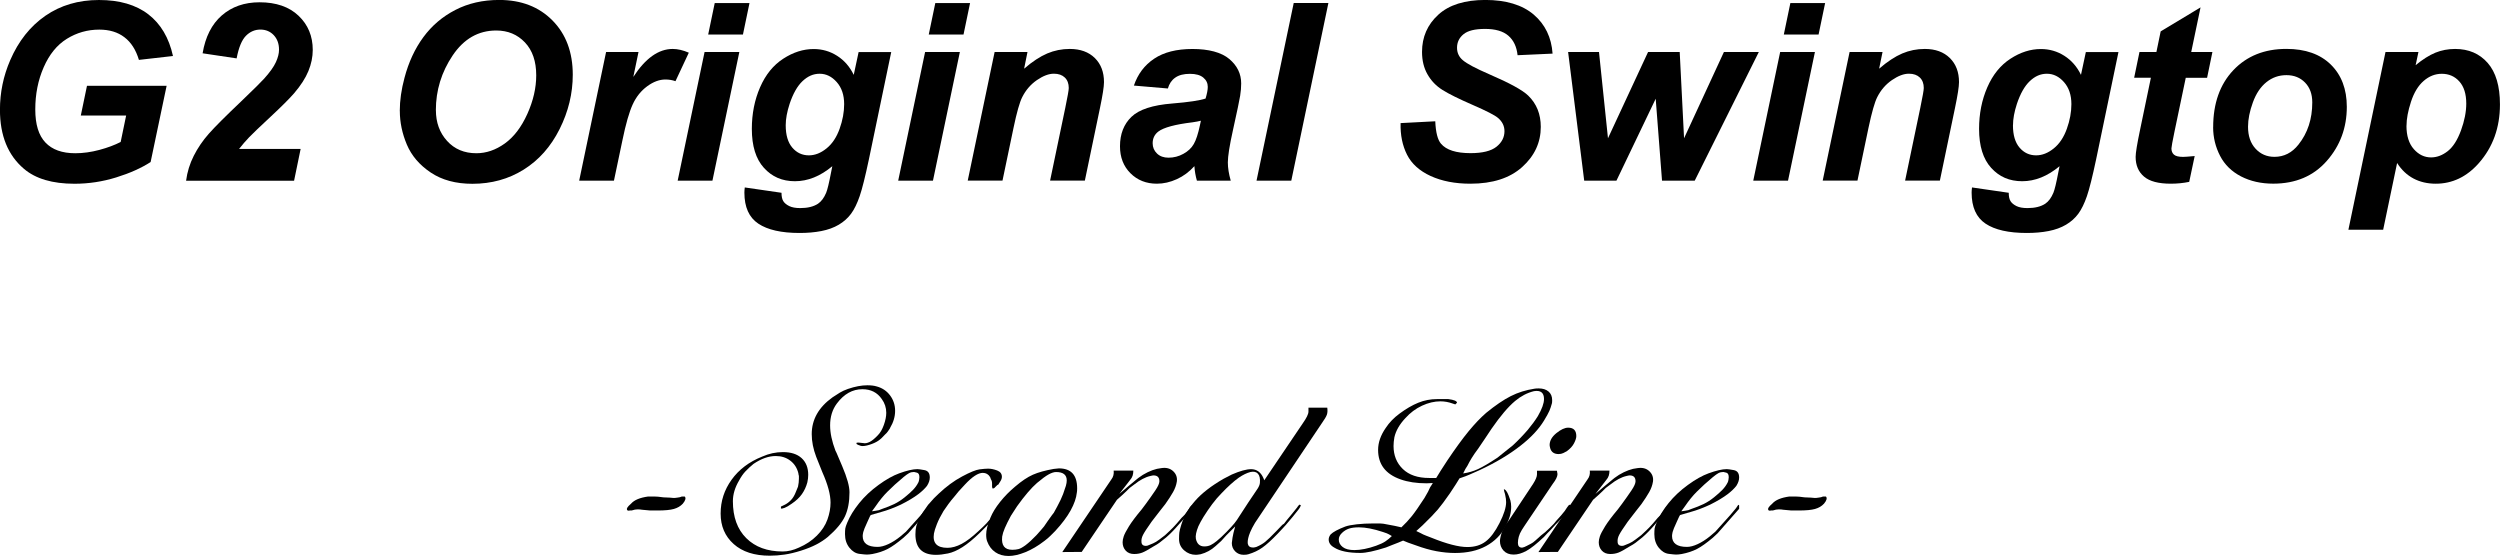 <?xml version="1.0" encoding="UTF-8"?><svg id="_レイヤー_1" xmlns="http://www.w3.org/2000/svg" viewBox="0 0 534.29 118.82"><g><path d="m18.62,18.34h16.99l-3.42,16.29c-2,1.29-4.46,2.39-7.37,3.29-2.91.9-5.87,1.35-8.9,1.35-4.7,0-8.3-1.06-10.8-3.19-3.42-2.9-5.13-7.1-5.13-12.61,0-3.69.73-7.23,2.2-10.62,1.76-4.07,4.26-7.23,7.51-9.48,3.25-2.24,7.06-3.37,11.45-3.37s7.9,1.02,10.55,3.06c2.65,2.04,4.41,5.01,5.27,8.91l-7.28.83c-.64-2.14-1.67-3.76-3.1-4.84-1.42-1.09-3.21-1.63-5.37-1.63-2.52,0-4.83.66-6.94,1.97s-3.75,3.34-4.95,6.09-1.79,5.74-1.79,8.99.73,5.56,2.17,7.08c1.45,1.53,3.57,2.29,6.37,2.29,1.67,0,3.39-.24,5.15-.71,1.76-.47,3.28-1.04,4.56-1.7l1.17-5.65h-9.69l1.32-6.35Z"/><path d="m50.58,12.48l-7.28-1.09c.59-3.52,1.96-6.22,4.1-8.09,2.15-1.87,4.84-2.81,8.07-2.81,3.54,0,6.32.96,8.34,2.88s3.03,4.35,3.03,7.3c0,1.5-.31,3.01-.93,4.52s-1.64,3.09-3.06,4.75c-1.02,1.17-2.69,2.84-5,4.99s-3.85,3.62-4.6,4.4-1.47,1.62-2.16,2.5h13.16l-1.4,6.79h-23.08c.24-1.86.79-3.64,1.64-5.32.85-1.68,1.92-3.25,3.2-4.7,1.28-1.45,3.62-3.79,7.02-7.02,2.56-2.45,4.17-4.05,4.84-4.79,1.21-1.35,2.04-2.51,2.49-3.5.45-.98.67-1.87.67-2.67,0-1.28-.38-2.31-1.13-3.11-.75-.79-1.71-1.19-2.86-1.19s-2.2.44-3.08,1.33c-.88.89-1.55,2.5-1.99,4.83Z"/><path d="m85.44,23.72c0-2.24.34-4.61,1.01-7.1.88-3.33,2.22-6.22,4.03-8.68s4.08-4.39,6.83-5.81c2.74-1.42,5.87-2.14,9.38-2.14,4.7,0,8.49,1.46,11.38,4.38,2.89,2.92,4.34,6.79,4.34,11.6,0,4.01-.94,7.88-2.82,11.63s-4.44,6.63-7.67,8.65c-3.23,2.02-6.88,3.03-10.96,3.03-3.54,0-6.51-.8-8.91-2.41-2.4-1.61-4.1-3.6-5.1-5.97-1-2.37-1.5-4.77-1.5-7.19Zm7.72-.16c0,2.61.79,4.79,2.38,6.55,1.59,1.76,3.68,2.64,6.27,2.64,2.11,0,4.13-.69,6.07-2.08,1.94-1.39,3.55-3.5,4.82-6.32,1.27-2.82,1.9-5.57,1.9-8.25,0-2.99-.8-5.33-2.41-7.03-1.61-1.7-3.65-2.55-6.14-2.55-3.82,0-6.92,1.78-9.31,5.33-2.39,3.56-3.59,7.46-3.59,11.71Z"/><path d="m129.52,11.11h6.94l-1.11,5.33c2.59-3.99,5.39-5.98,8.42-5.98,1.07,0,2.22.27,3.44.8l-2.85,6.09c-.67-.24-1.39-.36-2.15-.36-1.28,0-2.58.48-3.9,1.45-1.32.97-2.35,2.26-3.09,3.87-.74,1.61-1.48,4.17-2.2,7.68l-1.81,8.62h-7.43l5.75-27.5Z"/><path d="m150.58,11.11h7.43l-5.75,27.5h-7.43l5.75-27.5Zm2.17-10.46h7.43l-1.4,6.73h-7.43l1.4-6.73Z"/><path d="m159.17,40.06l7.85,1.14c0,.79.13,1.39.39,1.8.26.41.68.75,1.26,1.04s1.37.43,2.37.43c1.57,0,2.83-.31,3.78-.93.71-.48,1.29-1.26,1.74-2.33.28-.67.63-2.14,1.06-4.4l.26-1.29c-2.57,2.14-5.23,3.21-7.98,3.21s-4.9-.95-6.63-2.85-2.59-4.68-2.59-8.34c0-3.23.59-6.19,1.76-8.88s2.82-4.73,4.95-6.11c2.12-1.38,4.29-2.07,6.5-2.07,1.83,0,3.5.48,5.02,1.45,1.52.97,2.7,2.32,3.55,4.07l1.04-4.87h6.97l-4.77,22.92c-.78,3.68-1.43,6.3-1.97,7.87-.54,1.57-1.15,2.82-1.84,3.76-.69.93-1.56,1.71-2.62,2.34s-2.3,1.08-3.73,1.36c-1.43.28-2.99.41-4.66.41-3.88,0-6.82-.66-8.81-1.99-1.99-1.33-2.98-3.54-2.98-6.63,0-.33.03-.69.08-1.09Zm8.75-13.29c0,2.09.47,3.68,1.41,4.78.94,1.1,2.12,1.65,3.54,1.65,1.29,0,2.55-.49,3.77-1.48,1.22-.98,2.15-2.38,2.8-4.2.65-1.81.97-3.57.97-5.26,0-1.95-.53-3.52-1.58-4.71s-2.27-1.79-3.65-1.79-2.55.53-3.67,1.58c-1.11,1.05-2.03,2.68-2.76,4.87-.55,1.69-.83,3.21-.83,4.56Z"/><path d="m197.71,11.11h7.43l-5.75,27.5h-7.43l5.75-27.5Zm2.18-10.46h7.43l-1.4,6.73h-7.43l1.4-6.73Z"/><path d="m212.55,11.11h7.04l-.72,3.57c1.76-1.52,3.41-2.6,4.93-3.25,1.53-.65,3.14-.97,4.83-.97,2.26,0,4.04.65,5.35,1.94s1.96,3.01,1.96,5.15c0,.97-.29,2.8-.85,5.49l-3.24,15.56h-7.43l3.26-15.62c.48-2.33.73-3.72.73-4.17,0-.95-.28-1.7-.84-2.24-.56-.54-1.34-.82-2.34-.82-1.09,0-2.3.46-3.63,1.37-1.33.92-2.37,2.12-3.13,3.63-.55,1.07-1.17,3.25-1.86,6.55l-2.36,11.29h-7.43l5.75-27.5Z"/><path d="m249.58,18.91l-7.25-.62c.83-2.45,2.27-4.37,4.34-5.75,2.06-1.38,4.79-2.07,8.2-2.07s6.16.71,7.85,2.14,2.54,3.16,2.54,5.22c0,.83-.07,1.71-.22,2.64-.15.93-.66,3.38-1.54,7.35-.73,3.28-1.09,5.58-1.09,6.89,0,1.17.21,2.48.62,3.91h-7.23c-.29-1-.47-2.04-.54-3.11-1.09,1.21-2.34,2.14-3.75,2.78-1.42.65-2.84.97-4.27.97-2.28,0-4.16-.75-5.65-2.24-1.49-1.49-2.23-3.41-2.23-5.76,0-2.62.82-4.72,2.45-6.29s4.54-2.52,8.74-2.85c3.54-.29,5.9-.65,7.1-1.06.31-1.04.47-1.86.47-2.49,0-.79-.32-1.46-.96-1.99s-1.59-.8-2.85-.8c-1.33,0-2.38.27-3.15.82-.77.54-1.29,1.32-1.57,2.32Zm7.07,6.89c-.45.12-1.04.23-1.79.34-3.73.45-6.16,1.11-7.3,1.97-.81.62-1.22,1.46-1.22,2.51,0,.86.31,1.59.93,2.19s1.44.89,2.46.89c1.12,0,2.18-.27,3.17-.82.99-.54,1.74-1.24,2.23-2.1.49-.85.93-2.19,1.31-4l.21-.98Z"/><path d="m268.54,38.61l7.95-37.97h7.41l-7.93,37.97h-7.43Z"/><path d="m299.31,26.31l7.43-.39c.1,2.37.51,3.96,1.22,4.79,1.14,1.35,3.25,2.02,6.32,2.02,2.55,0,4.4-.46,5.54-1.37s1.71-2.02,1.71-3.32c0-1.12-.47-2.07-1.4-2.85-.66-.57-2.46-1.49-5.4-2.77-2.94-1.28-5.09-2.34-6.45-3.2-1.36-.85-2.42-1.96-3.2-3.33-.78-1.36-1.17-2.96-1.17-4.79,0-3.19,1.16-5.84,3.47-7.95,2.31-2.11,5.66-3.16,10.05-3.16s7.9,1.04,10.35,3.13c2.44,2.09,3.79,4.87,4.03,8.34l-7.48.34c-.19-1.81-.85-3.2-1.97-4.17s-2.78-1.45-4.97-1.45-3.7.38-4.62,1.14-1.38,1.72-1.38,2.88c0,1.09.42,1.99,1.27,2.69.85.73,2.72,1.72,5.62,2.98,4.37,1.88,7.15,3.41,8.34,4.58,1.78,1.73,2.67,3.95,2.67,6.66,0,3.35-1.33,6.21-3.98,8.59s-6.34,3.56-11.07,3.56c-3.26,0-6.09-.55-8.48-1.64-2.39-1.1-4.08-2.62-5.06-4.57-.98-1.95-1.44-4.2-1.37-6.73Z"/><path d="m362.19,38.61h-6.99l-1.35-17.51-8.39,17.51h-6.89l-3.44-27.5h6.6l1.92,18.44,8.57-18.44h6.76l.93,18.44,8.52-18.44h7.46l-13.7,27.5Z"/><path d="m380.45,11.11h7.43l-5.75,27.5h-7.43l5.75-27.5Zm2.18-10.46h7.43l-1.4,6.73h-7.43l1.4-6.73Z"/><path d="m395.29,11.11h7.04l-.73,3.57c1.76-1.52,3.41-2.6,4.93-3.25,1.53-.65,3.14-.97,4.83-.97,2.26,0,4.04.65,5.35,1.94s1.96,3.01,1.96,5.15c0,.97-.29,2.8-.85,5.49l-3.24,15.56h-7.43l3.26-15.62c.48-2.33.73-3.72.73-4.17,0-.95-.28-1.7-.84-2.24-.56-.54-1.34-.82-2.34-.82-1.09,0-2.3.46-3.63,1.37-1.33.92-2.37,2.12-3.13,3.63-.55,1.07-1.17,3.25-1.87,6.55l-2.36,11.29h-7.43l5.75-27.5Z"/><path d="m421.45,40.06l7.85,1.14c0,.79.13,1.39.39,1.8s.68.75,1.26,1.04,1.37.43,2.37.43c1.57,0,2.83-.31,3.78-.93.71-.48,1.29-1.26,1.74-2.33.28-.67.63-2.14,1.06-4.4l.26-1.29c-2.57,2.14-5.23,3.21-7.98,3.21s-4.9-.95-6.63-2.85c-1.73-1.9-2.59-4.68-2.59-8.34,0-3.23.59-6.19,1.76-8.88s2.82-4.73,4.95-6.11c2.12-1.38,4.29-2.07,6.5-2.07,1.83,0,3.5.48,5.02,1.45,1.52.97,2.7,2.32,3.55,4.07l1.04-4.87h6.97l-4.77,22.92c-.78,3.68-1.43,6.3-1.97,7.87-.54,1.57-1.15,2.82-1.84,3.76s-1.56,1.71-2.62,2.34-2.3,1.08-3.73,1.36c-1.43.28-2.99.41-4.66.41-3.88,0-6.82-.66-8.81-1.99s-2.98-3.54-2.98-6.63c0-.33.03-.69.08-1.09Zm8.75-13.29c0,2.09.47,3.68,1.41,4.78.94,1.1,2.12,1.65,3.54,1.65,1.29,0,2.55-.49,3.77-1.48,1.22-.98,2.15-2.38,2.8-4.2.65-1.81.97-3.57.97-5.26,0-1.95-.53-3.52-1.58-4.71-1.05-1.19-2.27-1.79-3.65-1.79s-2.55.53-3.66,1.58c-1.11,1.05-2.03,2.68-2.76,4.87-.55,1.69-.83,3.21-.83,4.56Z"/><path d="m456.1,16.63l1.14-5.52h3.62l.91-4.4,8.52-5.13-1.99,9.53h4.53l-1.14,5.52h-4.56l-2.41,11.52c-.43,2.09-.65,3.28-.65,3.57,0,.57.18,1.01.54,1.33.36.32,1.02.48,1.97.48.33,0,1.15-.06,2.46-.18l-1.17,5.52c-1.28.26-2.59.39-3.94.39-2.62,0-4.53-.5-5.72-1.52-1.19-1.01-1.79-2.41-1.79-4.21,0-.85.32-2.8.96-5.85l2.3-11.06h-3.6Z"/><path d="m472.99,27.19c0-5.09,1.44-9.16,4.31-12.19,2.87-3.03,6.65-4.55,11.33-4.55,4.06,0,7.23,1.12,9.5,3.35s3.42,5.24,3.42,9.03c0,4.45-1.42,8.31-4.27,11.55-2.85,3.25-6.67,4.87-11.45,4.87-2.59,0-4.89-.52-6.89-1.55-2-1.04-3.5-2.5-4.48-4.4-.98-1.9-1.48-3.94-1.48-6.11Zm21.18-5.31c0-1.76-.51-3.17-1.54-4.23-1.03-1.06-2.35-1.59-3.98-1.59s-3.03.5-4.27,1.49-2.21,2.43-2.9,4.32-1.04,3.63-1.04,5.22c0,1.97.54,3.53,1.61,4.69,1.07,1.16,2.42,1.74,4.04,1.74,2.04,0,3.75-.87,5.13-2.62,1.97-2.47,2.95-5.47,2.95-9.01Z"/><path d="m509.82,11.11h7.04l-.6,2.82c1.5-1.24,2.91-2.13,4.22-2.67,1.31-.53,2.72-.8,4.22-.8,2.88,0,5.2.99,6.95,2.98,1.75,1.99,2.63,4.95,2.63,8.88,0,4.96-1.51,9.14-4.53,12.56-2.59,2.92-5.65,4.38-9.19,4.38s-6.4-1.48-8.26-4.43l-2.98,14.27h-7.43l7.93-37.99Zm4.48,15.77c0,2.14.52,3.8,1.57,4.99s2.27,1.77,3.69,1.77c1.23,0,2.41-.44,3.55-1.33,1.14-.89,2.08-2.37,2.84-4.43.75-2.06,1.13-3.98,1.13-5.74,0-2.05-.49-3.63-1.48-4.73-.98-1.1-2.24-1.64-3.75-1.64-1.42,0-2.71.51-3.87,1.52-1.17,1.01-2.07,2.5-2.71,4.45-.64,1.96-.96,3.67-.96,5.14Z"/></g><g><path d="m145.91,107.66c-.48.52-1.11.89-1.89,1.11-.78.22-1.93.33-3.45.33h-1.62l-1.74-.16c-.24-.05-.56-.08-.96-.08-.36,0-.78.08-1.26.24h-.36c-.44.12-.66,0-.66-.35.04-.12.08-.22.12-.29.12-.2.38-.47.78-.82.68-.78,1.9-1.29,3.66-1.53h1.26c.52,0,1.18.06,1.98.18l1.38.06.66.06h.48l.54-.07.48-.08.42-.15h.6c.32.32.18.84-.42,1.56Z"/><path d="m190.25,91.46c-.2.32-.36.56-.48.72-.2.28-.4.5-.6.66-.52.6-1.02,1.06-1.5,1.38-.48.32-1.1.6-1.86.84-.76.24-1.36.32-1.8.24-.52-.16-.84-.3-.96-.42v-.24c.2-.08.7-.06,1.5.06.36.08.79,0,1.29-.24.5-.24,1.09-.72,1.77-1.44.52-.52.95-1.26,1.29-2.22s.51-1.82.51-2.58c0-1.08-.32-2.06-.96-2.94-.96-1.4-2.34-2.1-4.14-2.1-2.12,0-3.94,1.02-5.46,3.06-.96,1.28-1.44,2.84-1.44,4.68,0,1.6.38,3.4,1.14,5.4l.24.48,1.2,2.82c1.04,2.44,1.56,4.3,1.56,5.58,0,2.04-.32,3.75-.96,5.13-.64,1.38-1.86,2.85-3.66,4.41-.72.6-1.54,1.14-2.46,1.62-.92.48-2.01.92-3.27,1.32-1.26.4-2.43.68-3.51.84-1.08.16-2.14.24-3.18.24-3.28,0-5.85-.83-7.71-2.49-1.86-1.66-2.79-3.83-2.79-6.51s.78-5.05,2.34-7.23c1.56-2.18,3.74-3.83,6.54-4.95,1.44-.64,2.92-.96,4.44-.96,1.72,0,3.05.43,3.99,1.29.94.86,1.41,2.05,1.41,3.57,0,.52-.06,1.06-.19,1.62-.25.92-.63,1.75-1.15,2.49-.52.74-1.25,1.43-2.2,2.07-.62.44-1.12.73-1.49.87-.37.14-.64.19-.8.15v-.42l.88-.42c.46-.24.89-.57,1.29-.99s.75-1.01,1.04-1.77l.44-1.08c.13-.6.19-1.16.19-1.68v-.6c-.08-.28-.12-.48-.12-.6-.28-1.12-.85-2.01-1.72-2.67-.86-.66-1.9-.99-3.1-.99-1.53,0-3.11.56-4.76,1.68-.64.52-1.21,1.05-1.72,1.59s-.95,1.19-1.36,1.95c-.88,1.48-1.33,2.96-1.33,4.44,0,3.36.95,5.99,2.86,7.89,1.91,1.9,4.5,2.85,7.79,2.85.56,0,1.13-.07,1.71-.21.58-.14,1.17-.35,1.77-.63,1.48-.64,2.76-1.49,3.82-2.55,1.06-1.06,1.82-2.21,2.26-3.45.44-1.24.66-2.44.66-3.6,0-1.72-.58-3.88-1.74-6.48l-.48-1.2-.84-2.1c-.64-1.68-.96-3.3-.96-4.86,0-3.12,1.48-5.74,4.44-7.86.6-.4,1.13-.74,1.59-1.02.46-.28,1.03-.54,1.71-.78,1.52-.52,2.9-.78,4.14-.78.8,0,1.46.08,1.98.24,1.2.32,2.16.96,2.88,1.92s1.08,2.06,1.08,3.3-.36,2.46-1.08,3.66Z"/><path d="m198.71,108.26v.48l-4.59,5.22-1.03.96c-1.33,1.12-2.46,1.92-3.38,2.4-.93.48-2.01.84-3.26,1.08-.48.08-.88.12-1.21.12-.24,0-.76-.05-1.57-.15-.8-.1-1.52-.54-2.14-1.32-.62-.78-.94-1.74-.94-2.9,0-.52.02-.92.06-1.2.04-.28.18-.7.42-1.26.56-1.36,1.41-2.74,2.55-4.16,1.14-1.42,2.52-2.71,4.14-3.89,1.62-1.18,3.09-2,4.41-2.48,1.64-.6,2.94-.9,3.9-.9.24,0,.74.07,1.5.21.76.14,1.14.67,1.14,1.58,0,.56-.2,1.16-.6,1.79-.44.56-1.04,1.14-1.8,1.73-1,.76-2.26,1.51-3.78,2.27-.68.32-1.39.62-2.13.9s-1.41.5-2.01.66l-2.28.66c-.08.04-.32.52-.72,1.44-.52,1.12-.82,1.85-.9,2.21-.08.36-.12.64-.12.84,0,1.55,1.06,2.33,3.18,2.33.68,0,1.45-.2,2.31-.6.86-.4,1.71-.94,2.55-1.62l1.2-1.02.54-.6,2.64-2.94,1.26-1.5.48-.72.18.12v.24Zm-2.46-5.12c.08-.16.14-.36.18-.6.04-.2.06-.38.06-.54,0-.56-.17-.88-.51-.98-.34-.1-.55-.15-.63-.15-.4,0-.75.08-1.05.24-.3.16-.69.44-1.17.83-.76.64-1.38,1.17-1.86,1.61-.48.44-1.02.95-1.62,1.55-.84.83-1.68,1.87-2.52,3.1l-.78,1.07.84-.12c.32-.04.54-.08.66-.12.2-.08.4-.16.6-.24,1.04-.36,1.93-.71,2.67-1.07.74-.36,1.48-.83,2.22-1.43.74-.6,1.34-1.13,1.8-1.61.46-.48.83-.99,1.11-1.55Z"/><path d="m214.24,108.2l-.3.42-.12.18-.96,1.32-.18.3-1.5,1.68-.54.54-1.26,1.26c-1.36,1.32-2.59,2.33-3.69,3.03-1.1.7-2.13,1.15-3.09,1.35-.96.2-1.82.3-2.58.3-2.92,0-4.38-1.46-4.38-4.38,0-.68.06-1.26.18-1.74s.37-1.09.75-1.83c.38-.74.97-1.65,1.77-2.73.6-.68,1.02-1.15,1.26-1.41.24-.26.56-.57.96-.93,1.64-1.56,3.32-2.8,5.04-3.72,1.72-.92,2.97-1.43,3.75-1.53.78-.1,1.39-.15,1.83-.15.6,0,1.24.13,1.92.39.68.26,1.02.71,1.02,1.35,0,.32-.12.66-.36,1.02l-.42.66-.18.06-.54.54c-.04.08-.12.14-.24.18-.16.08-.26.06-.3-.06l-.06-.3v-.66c0-.36-.08-.66-.24-.9l-.18-.48c-.36-.6-.88-.9-1.56-.9-1,0-2.28.84-3.84,2.52l-1.38,1.5-.78.96c-.52.6-.97,1.16-1.35,1.68-.38.52-.73,1.02-1.05,1.5-.6,1-1.07,1.93-1.41,2.79-.34.86-.55,1.53-.63,2.01-.32,2.04.64,3.06,2.88,3.06.96,0,1.97-.28,3.03-.84,1.06-.56,2.27-1.48,3.63-2.76l.96-.9.72-.72c.16-.2.28-.34.36-.42.12-.16.26-.28.42-.36.92-1.16,1.54-2.02,1.86-2.58.2-.32.36-.52.48-.6.04,0,.08-.02.12-.06l.18.12v.24Z"/><path d="m230.14,105.26c-.12,1.16-.56,2.43-1.32,3.81-.76,1.38-1.86,2.85-3.3,4.41-.36.36-.71.71-1.05,1.05-.34.34-.75.69-1.23,1.05-1.4,1.08-2.77,1.89-4.11,2.43-1.34.54-2.53.81-3.57.81-1.12,0-2.07-.27-2.85-.81-.78-.54-1.35-1.29-1.71-2.25-.16-.36-.24-.86-.24-1.5,0-.96.3-2.16.9-3.6.44-1.08,1.13-2.21,2.07-3.39.94-1.18,2.01-2.27,3.21-3.27,1.4-1.2,2.67-2.05,3.81-2.55,1.14-.5,2.61-.91,4.41-1.23.56-.08.94-.12,1.14-.12,2.6,0,3.9,1.42,3.9,4.26,0,.4-.02.7-.06.9Zm-2.34-1.44c.12-.44.18-.82.18-1.14,0-1.2-.76-1.8-2.28-1.8-.44,0-.97.17-1.59.51-.62.34-1.45.95-2.49,1.83-.6.52-1.26,1.2-1.98,2.04-.72.84-1.48,1.82-2.28,2.94l-1.32,2.04c-.56,1.04-.99,1.91-1.29,2.61-.3.7-.49,1.31-.57,1.83-.2,1.88.52,2.82,2.16,2.82.48,0,.92-.05,1.32-.15.4-.1.92-.39,1.56-.87s1.4-1.18,2.28-2.1l.96-1.08.66-.78.78-1.14.9-1.26.42-.54c.2-.36.44-.8.72-1.32.28-.52.52-.99.72-1.41.2-.42.38-.84.54-1.26.16-.42.36-1.01.6-1.77Z"/><path d="m255.16,108.2l-.42.54-.66.9-.48.6-.72.78-.96,1.08c-.96,1.12-1.86,2.04-2.7,2.76-.64.52-1.12.9-1.44,1.14-.32.24-.74.5-1.26.78-1.08.68-1.88,1.12-2.4,1.32s-1.1.3-1.74.3c-.76,0-1.36-.24-1.8-.72s-.66-1.08-.66-1.8c0-.36.08-.78.24-1.26s.53-1.19,1.11-2.13c.58-.94,1.49-2.15,2.73-3.63l.9-1.2c.76-1.04,1.43-1.99,2.01-2.85.58-.86.87-1.51.87-1.95,0-.84-.42-1.26-1.26-1.26-.12,0-.34.04-.66.12-1.08.24-2.25.86-3.49,1.85l-.96.72-.66.66-.96.9-1.08.96-7.53,11.14-4.15.03,10.5-15.54c.4-.52.56-1.14.48-1.86h4.2c0,.4-.05.76-.15,1.08-.1.32-.29.64-.57.96l-2.28,2.94,2.04-1.74,1.74-1.44.3-.24.96-.66c1.4-.84,2.72-1.32,3.96-1.44,1.04-.16,1.88.06,2.52.66.64.6.9,1.34.78,2.22-.12.76-.39,1.51-.81,2.25-.42.74-.97,1.59-1.65,2.55l-1.32,1.68-1.62,2.1c-.96,1.36-1.57,2.3-1.83,2.82-.26.52-.37,1-.33,1.44,0,.6.32.9.96.9.2,0,.42-.06.66-.18.64-.24,1.14-.47,1.5-.69.36-.22,1-.69,1.92-1.41.32-.28.64-.58.96-.9.48-.44,1-.98,1.56-1.62l1.02-1.2.66-.66c.2-.28.42-.58.66-.9.24-.32.38-.54.42-.66.32-.4.56-.58.72-.54l.18.3Z"/><path d="m283.66,87.14c.08.6.05,1.1-.09,1.5-.14.4-.51,1.02-1.11,1.86l-13.44,20.04c-.6.84-1.07,1.6-1.41,2.28-.34.68-.57,1.22-.69,1.62-.12.4-.2.74-.24,1.02-.04.28-.04.54,0,.78.12.52.5.78,1.14.78.12,0,.34-.04.66-.12.76-.32,1.39-.68,1.89-1.08.5-.4,1.29-1.16,2.37-2.28l1.32-1.38.36-.24.6-.78.9-1.08,1.26-1.56c.2-.32.36-.52.48-.6.04,0,.08-.02.12-.06l.24.18-.12.24-.12.24-.24.36-1.26,1.58-.72.85-.72.85-.66.73-1.08,1.15c-1.32,1.38-2.42,2.38-3.3,3-.88.63-1.88,1.1-3,1.43-.24.08-.58.12-1.02.12-.72,0-1.32-.25-1.8-.73-.48-.49-.72-1.08-.72-1.78.08-.82.2-1.55.36-2.2l.36-1.35-1.86,1.86-1.14,1.26-1.2,1.08c-.92.84-1.98,1.42-3.18,1.74-.48.08-.82.12-1.02.12-.96,0-1.8-.32-2.52-.96-.72-.64-1.08-1.44-1.08-2.4,0-.56.02-1.02.06-1.38.04-.36.18-.92.42-1.68.56-1.8,1.55-3.51,2.97-5.13,1.42-1.62,3.45-3.19,6.09-4.71l1.74-.9c1.75-.76,3.12-1.14,4.12-1.14,1.19,0,2.07.63,2.63,1.9l.18.48,8.23-12.17c.81-1.15,1.22-1.99,1.22-2.51v-.84h4.02Zm-14.4,16.08c.08-.92-.06-1.58-.42-1.98-.36-.4-.9-.52-1.62-.36-.76.2-1.58.6-2.46,1.2-1.12.8-2.36,1.92-3.72,3.36-.68.68-1.34,1.45-1.98,2.31-.64.86-1.26,1.77-1.86,2.73-.44.72-.8,1.38-1.08,1.98-.48,1.16-.66,2.06-.54,2.7.24,1.08.84,1.62,1.8,1.62.52,0,.98-.1,1.38-.3.4-.2.82-.48,1.26-.84.6-.48,1.3-1.13,2.1-1.95.8-.82,1.36-1.43,1.68-1.83.16-.2.34-.44.54-.72l2.46-3.78c1.04-1.52,1.7-2.5,1.98-2.94.28-.44.44-.84.48-1.2Z"/><path d="m331.66,86.23c-.16.6-.34,1.13-.54,1.59-.2.46-.58,1.15-1.14,2.07-1.12,1.84-2.78,3.61-4.98,5.33-2.44,1.92-5.38,3.67-8.82,5.27-.92.4-1.62.71-2.1.93-.48.22-1.2.49-2.16.81l-.78,1.26-1.26,1.92c-1.08,1.56-1.95,2.73-2.61,3.5-.66.78-1.75,1.91-3.27,3.38l-1.32,1.2.78.37.72.37c.28.12.48.21.6.25.4.17.78.31,1.14.44,3.28,1.33,5.84,1.99,7.68,1.99,1.56,0,2.86-.39,3.9-1.18,1.04-.78,2.03-2.1,2.97-3.95.94-1.85,1.41-3.34,1.41-4.46,0-.48-.06-.96-.18-1.45l-.06-.3-.18-.6-.06-.42.18.06c.2.12.39.35.57.69.18.34.39.87.63,1.6.12.44.18.9.18,1.39,0,.68-.09,1.35-.27,1.99-.18.64-.49,1.39-.93,2.23-.96,1.81-2.35,3.2-4.17,4.19s-4.03,1.48-6.63,1.48c-1.28,0-2.6-.13-3.96-.38-1.36-.25-2.84-.67-4.44-1.26l-1.62-.57-1.08-.44-1.02.43-1.26.49-1.38.55c-2.44.78-4.26,1.17-5.46,1.17-2.52,0-4.38-.38-5.58-1.14-.8-.44-1.2-1.02-1.2-1.74,0-.36.14-.72.42-1.08.52-.52,1.56-1.08,3.12-1.68.56-.2,1.38-.36,2.46-.48s2.22-.18,3.42-.18h1.56l.72.06,2.4.45,1.44.32c.84-.8,1.58-1.59,2.22-2.39.64-.79,1.54-2.09,2.7-3.87l.78-1.37.42-.89.6-.95-1.32.06c-2.16,0-4.02-.28-5.58-.84-3.2-1.12-4.8-3.22-4.8-6.3,0-1.56.54-3.12,1.62-4.68.76-1.16,1.74-2.18,2.94-3.06,1.4-1.04,2.74-1.82,4.02-2.34,1.28-.52,2.62-.78,4.02-.78h2.4c1.24.16,1.86.42,1.86.78l-.36.36-.54-.18c-.88-.32-1.76-.48-2.64-.48-1.28,0-2.59.31-3.93.93-1.34.62-2.53,1.51-3.57,2.67-1.24,1.32-2.02,2.68-2.34,4.08-.12.68-.18,1.3-.18,1.86,0,2,.66,3.64,1.98,4.92,1.32,1.28,3.2,1.92,5.64,1.92h1.5l.96-1.56,1.44-2.22c1.72-2.56,3.23-4.63,4.53-6.21,1.3-1.58,2.55-2.89,3.75-3.93,1.96-1.6,3.71-2.79,5.25-3.57,1.54-.78,3.23-1.31,5.07-1.59.2-.04.5-.06.9-.06.88,0,1.58.22,2.1.66.52.44.78,1.06.78,1.86,0,.32-.02.56-.06.72Zm-34.2,28.33l-.6-.35-.48-.23-.84-.29c-2-.66-3.7-.99-5.1-.99-.88,0-1.59.09-2.13.27s-1.04.48-1.5.92-.69.91-.69,1.42c0,.63.28,1.17.84,1.6.56.44,1.4.65,2.52.65.64,0,1.36-.08,2.16-.24.8-.16,1.62-.39,2.46-.69.84-.3,1.5-.61,1.98-.93.48-.32.94-.7,1.38-1.14Zm32.52-29.28c0-1.36-.72-1.92-2.16-1.68-1.44.36-2.78,1.06-4.02,2.1-1.48,1.24-3.16,3.22-5.04,5.94l-1.44,2.16-1.38,2.04c-.6.8-1.07,1.48-1.41,2.04-.34.56-.65,1.12-.93,1.68l-.42.66-.48.96c1.12-.16,2.18-.47,3.18-.93,1-.46,2.38-1.27,4.14-2.43l3.3-2.64c1.12-1.04,2.18-2.14,3.18-3.3.84-1,1.56-1.98,2.16-2.94.88-1.52,1.32-2.74,1.32-3.66Z"/><path d="m335.74,107.96l-.06.3-.3.48-.12.12-.78.96-.42.6-.6.66-1.08,1.08-1.02,1.14-.66.66-.72.78c-1.56,1.48-2.82,2.48-3.78,3-.96.52-1.86.78-2.7.78-.92,0-1.64-.28-2.16-.84-.52-.56-.78-1.26-.78-2.1,0-.2.05-.51.15-.93.1-.42.21-.79.33-1.11.08-.2.37-.74.88-1.62l.53-.68,5.19-7.82c.56-.88.84-1.56.84-2.04v-.78h4.26c.08.4.12.64.12.72,0,.52-.34,1.22-1.02,2.1l-6.06,9-.54.84c-.32.52-.54,1.01-.66,1.47-.12.46-.18.89-.18,1.29,0,.68.3,1.02.9,1.02.28-.04.6-.16.96-.36.36-.2.67-.36.93-.48.26-.12.59-.36.99-.72.12-.08.52-.44,1.2-1.08l.84-.66.9-.84.96-.96.54-.66,1.02-1.14c.6-.68,1.02-1.24,1.26-1.68l.36-.48.24-.12.24.12Zm1.14-14.76c0,.4-.16.91-.48,1.53-.32.62-.84,1.19-1.56,1.71-.2.12-.45.25-.75.39-.3.14-.63.21-.99.21-.96,0-1.56-.42-1.8-1.26-.08-.32-.12-.54-.12-.66,0-.92.48-1.77,1.44-2.55.96-.78,1.8-1.17,2.52-1.17,1.16,0,1.74.6,1.74,1.8Z"/><path d="m356.92,108.2l-.42.54-.66.9-.48.6-.72.78-.96,1.08c-.96,1.12-1.86,2.04-2.7,2.76-.64.52-1.12.9-1.44,1.14-.32.24-.74.5-1.26.78-1.08.68-1.88,1.12-2.4,1.32s-1.1.3-1.74.3c-.76,0-1.36-.24-1.8-.72s-.66-1.08-.66-1.8c0-.36.08-.78.24-1.26s.53-1.19,1.11-2.13c.58-.94,1.49-2.15,2.73-3.63l.9-1.2c.76-1.04,1.43-1.99,2.01-2.85.58-.86.87-1.51.87-1.95,0-.84-.42-1.26-1.26-1.26-.12,0-.34.04-.66.12-1.08.24-2.25.86-3.49,1.85l-.96.72-.66.66-.96.9-1.08.96-7.53,11.14-4.15.03,10.5-15.54c.4-.52.56-1.14.48-1.86h4.2c0,.4-.05.76-.15,1.08-.1.32-.29.64-.57.96l-2.28,2.94,2.04-1.74,1.74-1.44.3-.24.96-.66c1.4-.84,2.72-1.32,3.96-1.44,1.04-.16,1.88.06,2.52.66.64.6.9,1.34.78,2.22-.12.76-.39,1.51-.81,2.25-.42.74-.97,1.59-1.65,2.55l-1.32,1.68-1.62,2.1c-.96,1.36-1.57,2.3-1.83,2.82-.26.52-.37,1-.33,1.44,0,.6.32.9.96.9.2,0,.42-.06.66-.18.64-.24,1.14-.47,1.5-.69.36-.22,1-.69,1.92-1.41.32-.28.64-.58.96-.9.48-.44,1-.98,1.56-1.62l1.02-1.2.66-.66c.2-.28.42-.58.66-.9.24-.32.38-.54.42-.66.32-.4.56-.58.72-.54l.18.3Z"/><path d="m371.68,108.26v.48l-4.59,5.22-1.03.96c-1.33,1.12-2.46,1.92-3.38,2.4-.93.48-2.01.84-3.26,1.08-.48.08-.88.12-1.21.12-.24,0-.76-.05-1.57-.15-.8-.1-1.52-.54-2.14-1.32-.62-.78-.94-1.74-.94-2.9,0-.52.02-.92.06-1.2.04-.28.18-.7.42-1.26.56-1.36,1.41-2.74,2.55-4.16,1.14-1.42,2.52-2.71,4.14-3.89,1.62-1.18,3.09-2,4.41-2.48,1.64-.6,2.94-.9,3.9-.9.24,0,.74.07,1.5.21.76.14,1.14.67,1.14,1.58,0,.56-.2,1.16-.6,1.79-.44.56-1.04,1.14-1.8,1.73-1,.76-2.26,1.51-3.78,2.27-.68.32-1.39.62-2.13.9-.74.28-1.41.5-2.01.66l-2.28.66c-.08.04-.32.52-.72,1.44-.52,1.12-.82,1.85-.9,2.21-.08.36-.12.64-.12.84,0,1.55,1.06,2.33,3.18,2.33.68,0,1.45-.2,2.31-.6.86-.4,1.71-.94,2.55-1.62l1.2-1.02.54-.6,2.64-2.94,1.26-1.5.48-.72.18.12v.24Zm-2.46-5.12c.08-.16.14-.36.18-.6.04-.2.06-.38.06-.54,0-.56-.17-.88-.51-.98-.34-.1-.55-.15-.63-.15-.4,0-.75.08-1.05.24-.3.16-.69.44-1.17.83-.76.64-1.38,1.17-1.86,1.61-.48.44-1.02.95-1.62,1.55-.84.83-1.68,1.87-2.52,3.1l-.78,1.07.84-.12c.32-.04.54-.08.66-.12.2-.08.4-.16.6-.24,1.04-.36,1.93-.71,2.67-1.07.74-.36,1.48-.83,2.22-1.43.74-.6,1.34-1.13,1.8-1.61.46-.48.83-.99,1.11-1.55Z"/><path d="m389.8,107.66c-.48.52-1.11.89-1.89,1.11-.78.22-1.93.33-3.45.33h-1.62l-1.74-.16c-.24-.05-.56-.08-.96-.08-.36,0-.78.08-1.26.24h-.36c-.44.12-.66,0-.66-.35.04-.12.08-.22.12-.29.12-.2.38-.47.78-.82.68-.78,1.9-1.29,3.66-1.53h1.26c.52,0,1.18.06,1.98.18l1.38.06.66.06h.48l.54-.07.48-.08.42-.15h.6c.32.32.18.84-.42,1.56Z"/></g></svg>